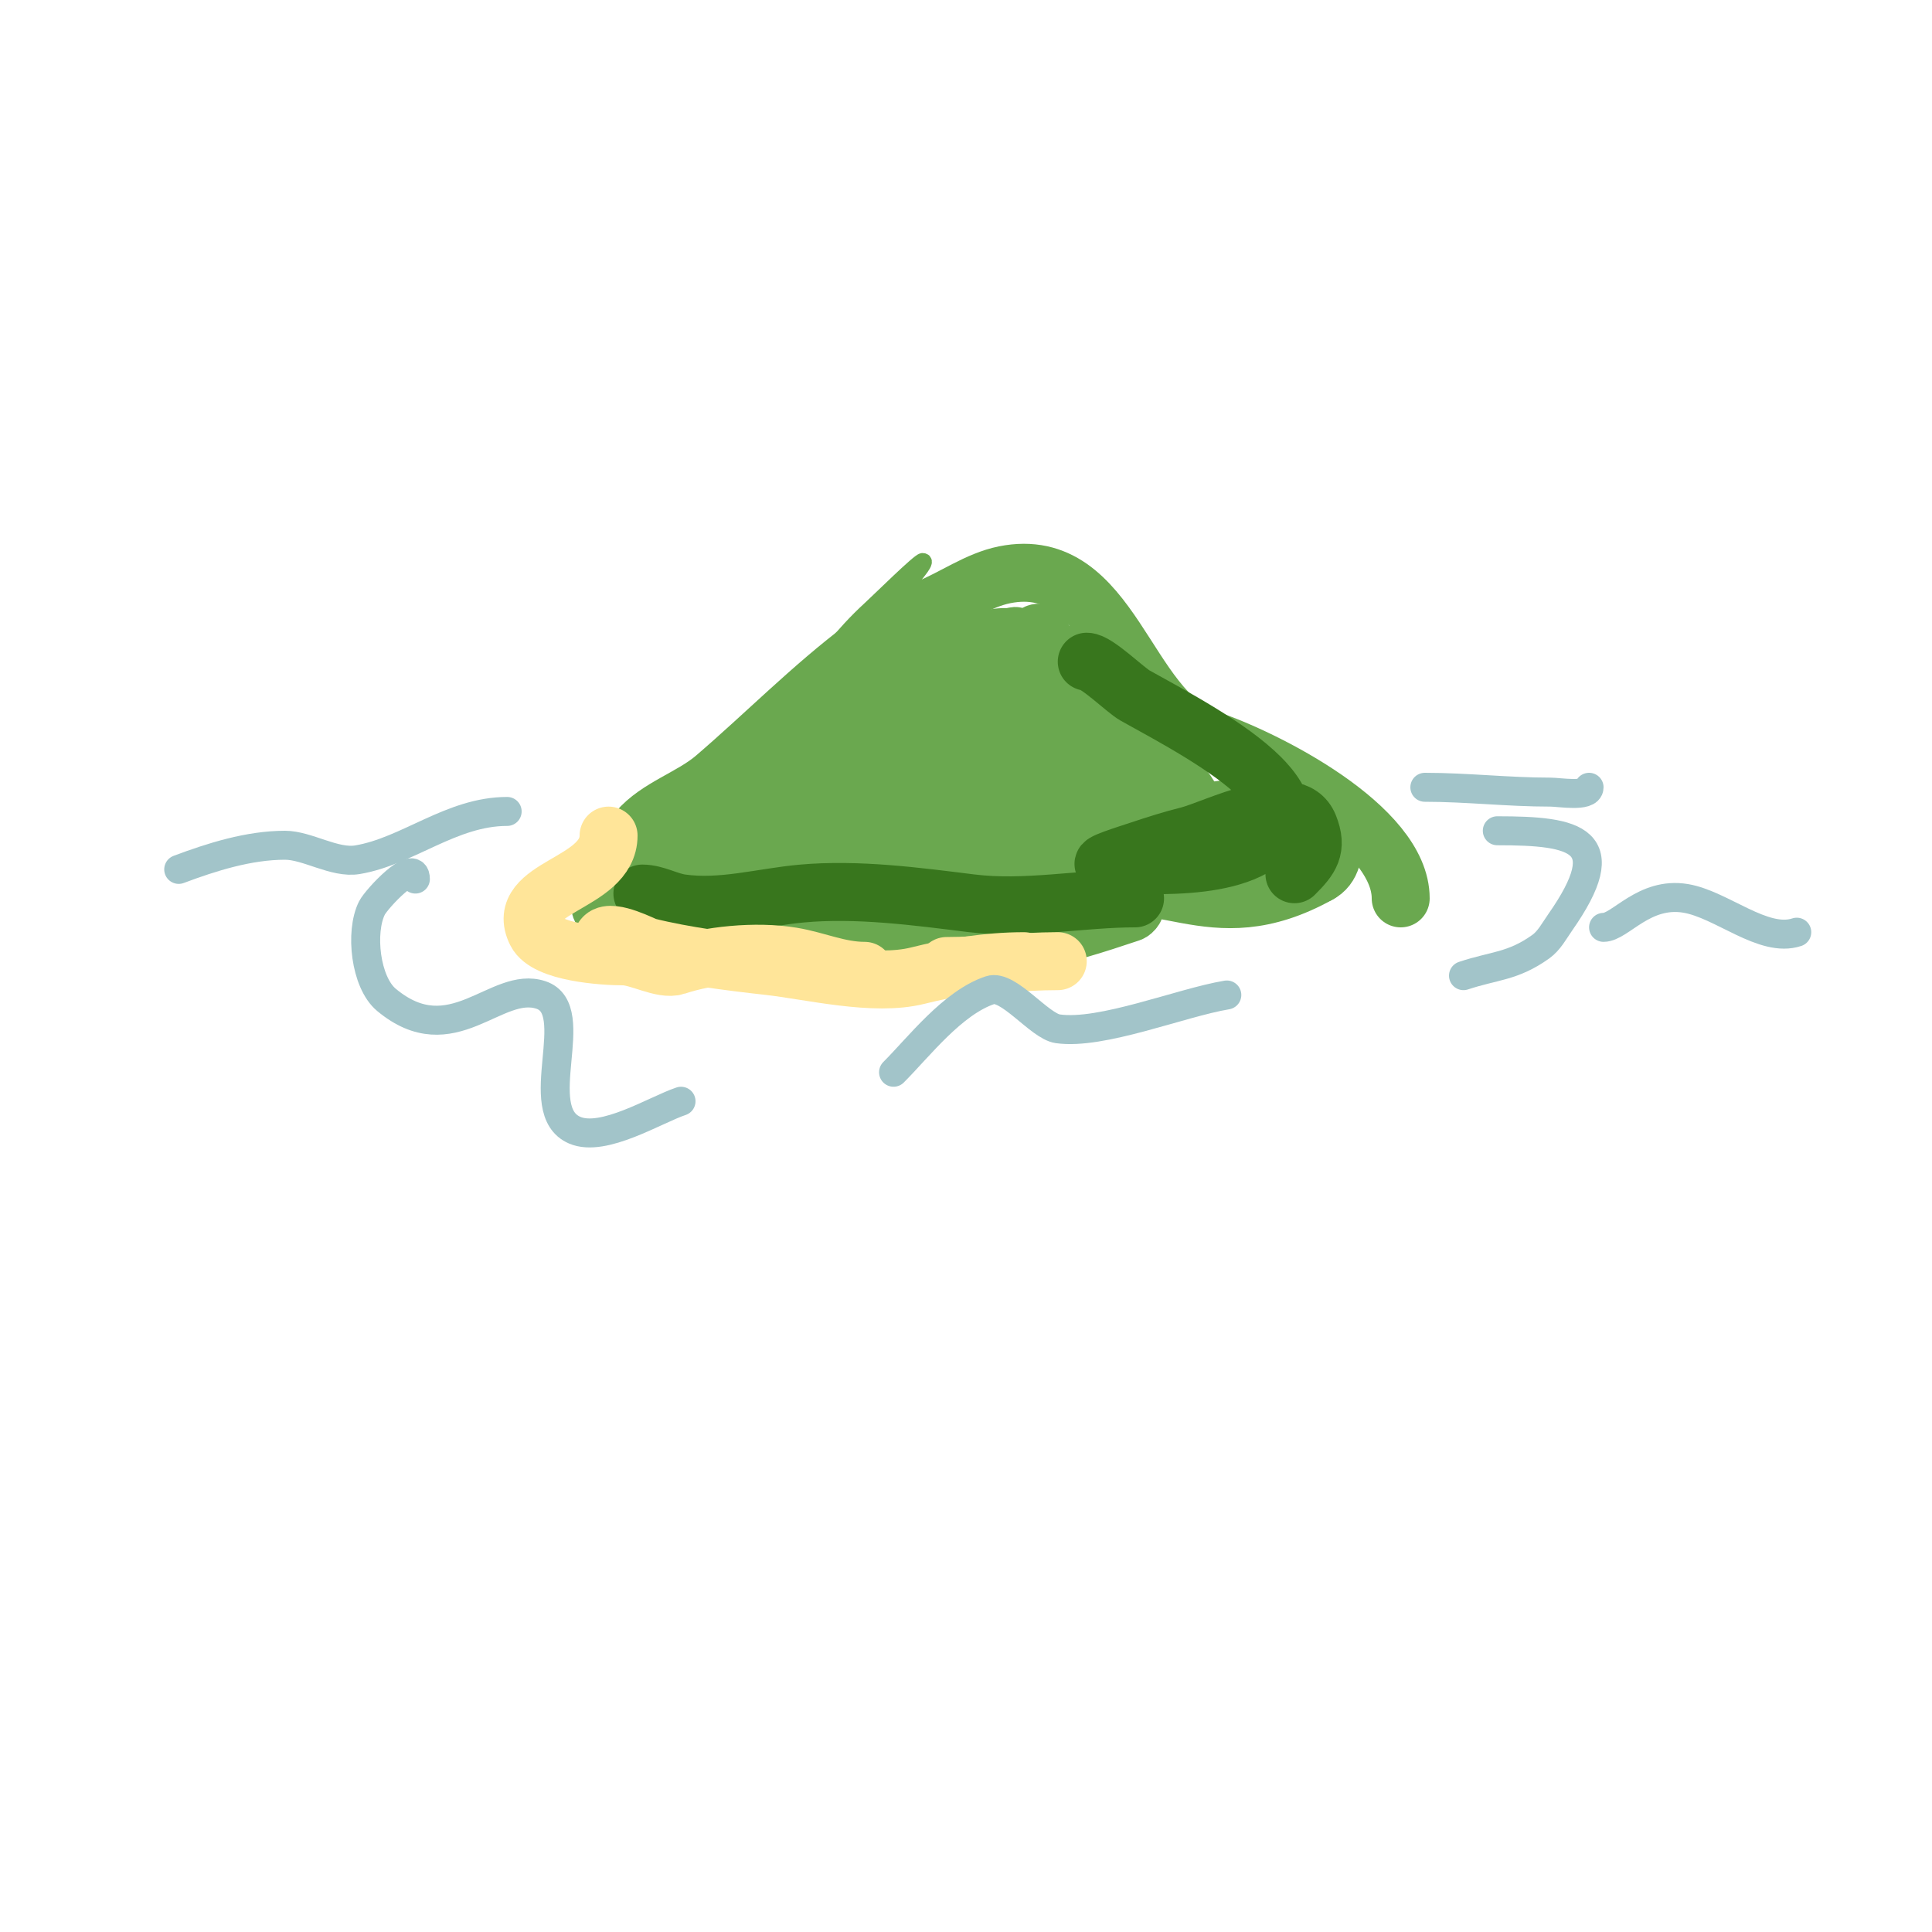 <svg viewBox='0 0 400 400' version='1.1' xmlns='http://www.w3.org/2000/svg' xmlns:xlink='http://www.w3.org/1999/xlink'><g fill='none' stroke='#6aa84f' stroke-width='3' stroke-linecap='round' stroke-linejoin='round'><path d='M141,162c-7.591,11.387 -8.133,18.133 5,5c4.473,-4.473 7.491,-10.491 12,-15c3.901,-3.901 9.086,-5.086 13,-9c2.543,-2.543 9.043,-10 13,-10'/><path d='M153,164c-0.234,0 -6,1.789 -6,1c0,-6.986 27.12,-30.096 32,-34c2.033,-1.626 4.249,-3.074 6,-5c1.617,-1.779 2.726,-3.962 4,-6c0.79,-1.264 3.491,-4 2,-4c-0.764,0 -8.969,8.138 -11,10c-11.076,10.153 -18.583,24.228 -28,36c-3.68,4.6 -10.51,7.02 -13,12'/></g>
<g fill='none' stroke='#6aa84f' stroke-width='12' stroke-linecap='round' stroke-linejoin='round'><path d='M126,189c-5.809,0 4.297,-15.014 6,-17c4.192,-4.89 11.133,-6.828 16,-11c10.307,-8.835 20.082,-18.812 31,-27c3.593,-2.695 9.713,-6.685 13,-8c5.34,-2.136 10.421,-5.884 16,-7c22.277,-4.455 24.857,28.286 42,34c11.944,3.981 40,18.141 40,33'/><path d='M135,192c-1.265,0 -5,-3 -5,-3c0,0 1.293,0.764 2,1c4.219,1.406 8.62,2.227 13,3c2.973,0.525 5.989,0.785 9,1c18.674,1.334 39.511,4.082 58,1c7.897,-1.316 14.713,-3.571 22,-6c0.55,-0.183 1.485,-1.273 1,-2c-2.805,-4.207 -10.02,-3.082 -14,-4c-20.163,-4.653 -39.267,-6 -60,-6c-8.44,0 -16.714,0.159 -25,2c-2.683,0.596 -10.749,2 -8,2c15.764,0 33.666,-7.965 49,-12c9.292,-2.445 17.669,-4.662 16,-8c-1.582,-3.164 -11.468,0.81 -12,1c-16.659,5.95 -20.985,6.808 -35,17c-2.459,1.789 -8.56,2.879 -6,8c2.812,5.624 9.329,3.824 14,3c14.828,-2.617 25.397,-8.198 38,-16c3.305,-2.046 6.667,-4 10,-6c0.02,-0.012 10.385,-4.615 8,-7c-1.666,-1.666 -8.036,0.719 -10,1c-14.918,2.131 -28.836,2.941 -43,8c-3.793,1.355 -7.343,3.312 -11,5c-2.305,1.064 -9.489,2.502 -7,3c14.593,2.919 41.554,-28.498 51,-37c4.379,-3.941 9.584,-5.453 15,-7c1.726,-0.493 6.269,-3.269 5,-2c-4.272,4.272 -14.528,5.655 -20,8c-20.144,8.633 -30.327,16.486 -39,36c-0.516,1.162 -3,4.667 -3,6c0,1.491 2.836,-1.069 4,-2c3.134,-2.507 5.952,-5.388 9,-8c11.21,-9.609 20.652,-20.543 32,-30c1.329,-1.108 12.412,-10.588 16,-7c2.968,2.968 -1.337,10.624 -3,13c-2.717,3.881 -6.489,6.983 -9,11c-3.12,4.992 -3.363,11.726 -6,17'/><path d='M206,137c-8.423,8.423 -8.521,24.979 -9,36c-0.145,3.33 -0.208,6.673 0,10c0.186,2.976 1.333,9.333 4,8c13.245,-6.623 14,-33.113 14,-45c0,-3.333 0,-6.667 0,-10c0,-1.667 1.667,-5 0,-5c-1.447,0 -3.558,4.673 -4,6c-3.894,11.681 -4,24.794 -4,37c0,6.161 -1.414,16 2,16c5.509,0 16.307,-16.27 10,-21c-8.455,-6.341 -25.102,-1.173 -32,4c-1.37,1.027 -11.181,6.456 -10,10c1.418,4.255 7.524,3 11,3c7.92,0 23.489,0.883 30,-4c8.769,-6.577 5.38,-38.239 1,-47c-0.263,-0.526 4.47,9.195 6,12c4.863,8.915 13.407,22.203 23,27c1.606,0.803 -0.879,-3.598 -2,-5c-1.626,-2.033 -4.27,-3.054 -6,-5c-6.56,-7.38 -11.752,-16.128 -17,-24c-1.046,-1.569 -4,-4 -4,-4c0,0 8.647,10.647 9,11c5.299,5.299 12.51,10.014 17,16c1.742,2.322 4.27,7.27 6,9c3.239,3.239 -5.114,3.359 -8,4c-10.961,2.436 -20.311,1 -31,1c-1.7,0 3.341,0.631 5,1c2.623,0.583 5.329,0.703 8,1c2.737,0.304 22.165,4.918 24,4c2.924,-1.462 -4.782,-6.891 -5,-7c-4.948,-2.474 -10.649,-2.541 -16,-4c-2.593,-0.707 -10.404,-2.202 -8,-1c7.76,3.88 16.977,3.281 25,5c2.482,0.532 4.491,2.614 7,3c3.348,0.515 10,-1.259 10,-2c0,-0.745 -1.38,-0.587 -2,-1c-2.481,-1.654 -5.248,-2.853 -8,-4c-7.907,-3.295 -13.408,-5.219 -22,-6c-2.019,-0.184 -6,-3.028 -6,-1c0,2.848 5.181,2.597 8,3c7.553,1.079 17.603,0.345 25,-1c3.625,-0.659 10.427,-3.787 14,-2c4.593,2.296 7.526,13.237 2,16'/><path d='M273,181c-22.785,12.659 -32.6,-2.8 -53,4'/><path d='M246,171c-3.215,-3.215 -12.536,-4.884 -17,-6c-12.338,-3.085 -21.302,-12.957 -35,-11c-4.718,0.674 -10.119,1.187 -15,2c-2,0.333 -4.033,0.508 -6,1c-0.133,0.033 -4,3.013 -4,2c0,-3.623 8.907,-8.907 11,-11c5.826,-5.826 28.886,-24.227 35,-12'/></g>
<g fill='none' stroke='#38761d' stroke-width='12' stroke-linecap='round' stroke-linejoin='round'><path d='M133,185c2.689,0 5.318,1.617 8,2c8.421,1.203 16.721,-1.247 25,-2c11.458,-1.042 23.724,0.59 35,2c11.26,1.407 22.854,-1 34,-1'/><path d='M268,181c3.3,-3.3 4.862,-5.344 3,-10c-3.178,-7.945 -19.636,0.659 -25,2c-3.376,0.844 -6.698,1.899 -10,3c-2.408,0.803 -9.539,3 -7,3c9.863,0 30.507,1.987 36,-9c1.497,-2.994 -2.193,-7.193 -4,-9c-6.458,-6.458 -18.18,-12.656 -26,-17c-1.995,-1.108 -7.944,-7 -10,-7'/></g>
<g fill='none' stroke='#ffe599' stroke-width='12' stroke-linecap='round' stroke-linejoin='round'><path d='M126,173c0,10.191 -19.74,10.519 -15,20c2.121,4.242 13.942,5 18,5c3.255,0 8.165,2.945 11,2c6.688,-2.229 16.469,-3.255 24,-2c5.173,0.862 9.664,3 15,3'/><path d='M126,197c0,-0.752 -2.128,-1.872 -1,-3c1.684,-1.684 8.368,1.842 9,2c7.721,1.93 17.03,3.114 25,4c8.92,0.991 21.899,4.275 31,2c7.075,-1.769 14.506,-3 22,-3'/><path d='M196,200c7.337,0 15.311,-1 23,-1'/></g>
<g fill='none' stroke='#a2c4c9' stroke-width='6' stroke-linecap='round' stroke-linejoin='round'><path d='M86,182c0,-4.539 -8.061,4.121 -9,6c-2.491,4.983 -1.328,15.393 3,19c13.618,11.349 22.734,-4.089 32,-1c9.016,3.005 -2.532,23.915 7,28c5.945,2.548 16.708,-4.236 22,-6'/><path d='M185,222c5.242,-5.242 12.202,-14.401 20,-17c3.736,-1.245 10.212,7.459 14,8c9.084,1.298 25.424,-5.404 35,-7'/><path d='M310,172c16.407,0 25.058,1.774 13,19c-1.224,1.749 -2.263,3.759 -4,5c-5.813,4.152 -9.605,3.868 -16,6'/><path d='M332,192c3.448,0 8.36,-7.44 17,-6c7.444,1.241 16.118,9.294 23,7'/><path d='M329,163c0,2.077 -6.177,1 -8,1c-8.839,0 -17.272,-1 -26,-1'/><path d='M105,168c-11.543,0 -20.568,8.261 -31,10c-4.741,0.79 -10.348,-3 -15,-3c-7.459,0 -15.14,2.427 -22,5'/></g>
</svg>